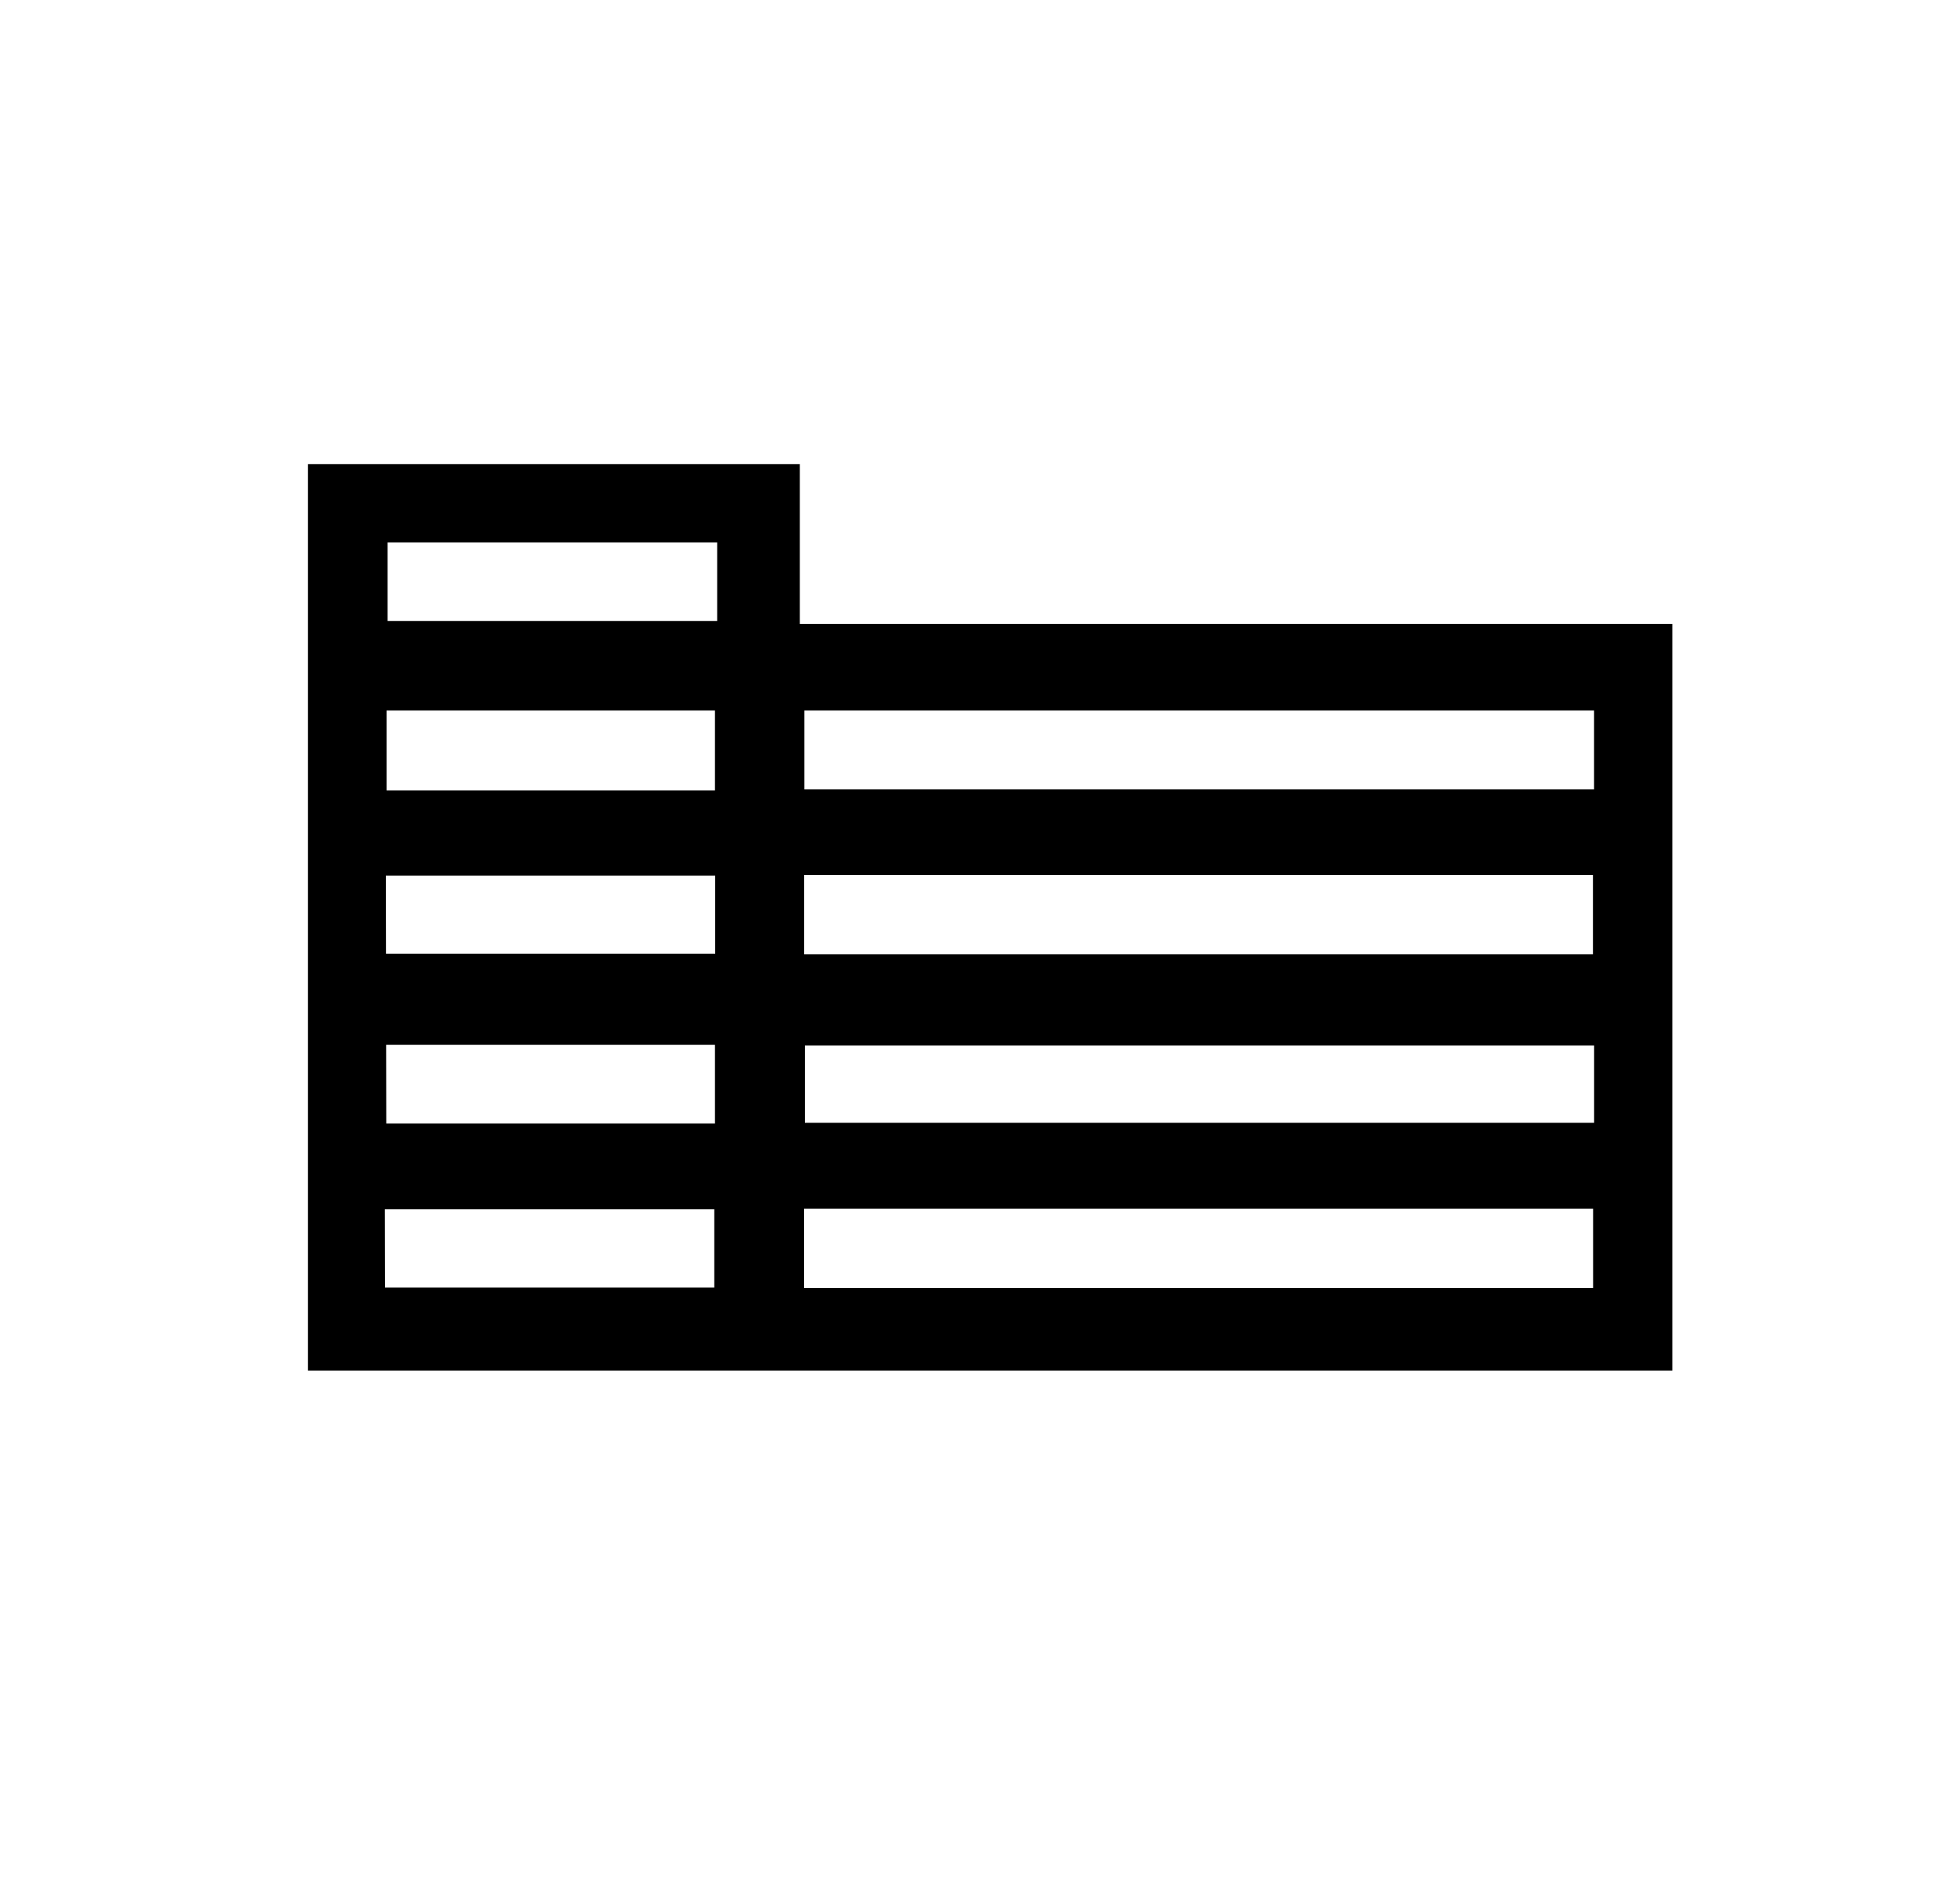 <svg xmlns="http://www.w3.org/2000/svg" viewBox="0 0 659.22 649.53"><title>CSV </title><path fill="currentColor" d="M570.35,212.81V467.5H105V158.3H272.77v54.51Zm-26.72,29.56H274.32v26.91H543.63ZM274.25,325.49h269v-27h-269Zm269.4,31.14H274.49V383H543.65Zm-.35,55.67H274.23v27H543.3Zm-412,26.88h112.3v-26.7H131.25Zm.43-55.93H243.83V356.4H131.68Zm-.1-57.93H243.91V298.67H131.58Zm.2-55.7h112V242.37h-112ZM244.58,185H132.19v26.82H244.58Z"/></svg>